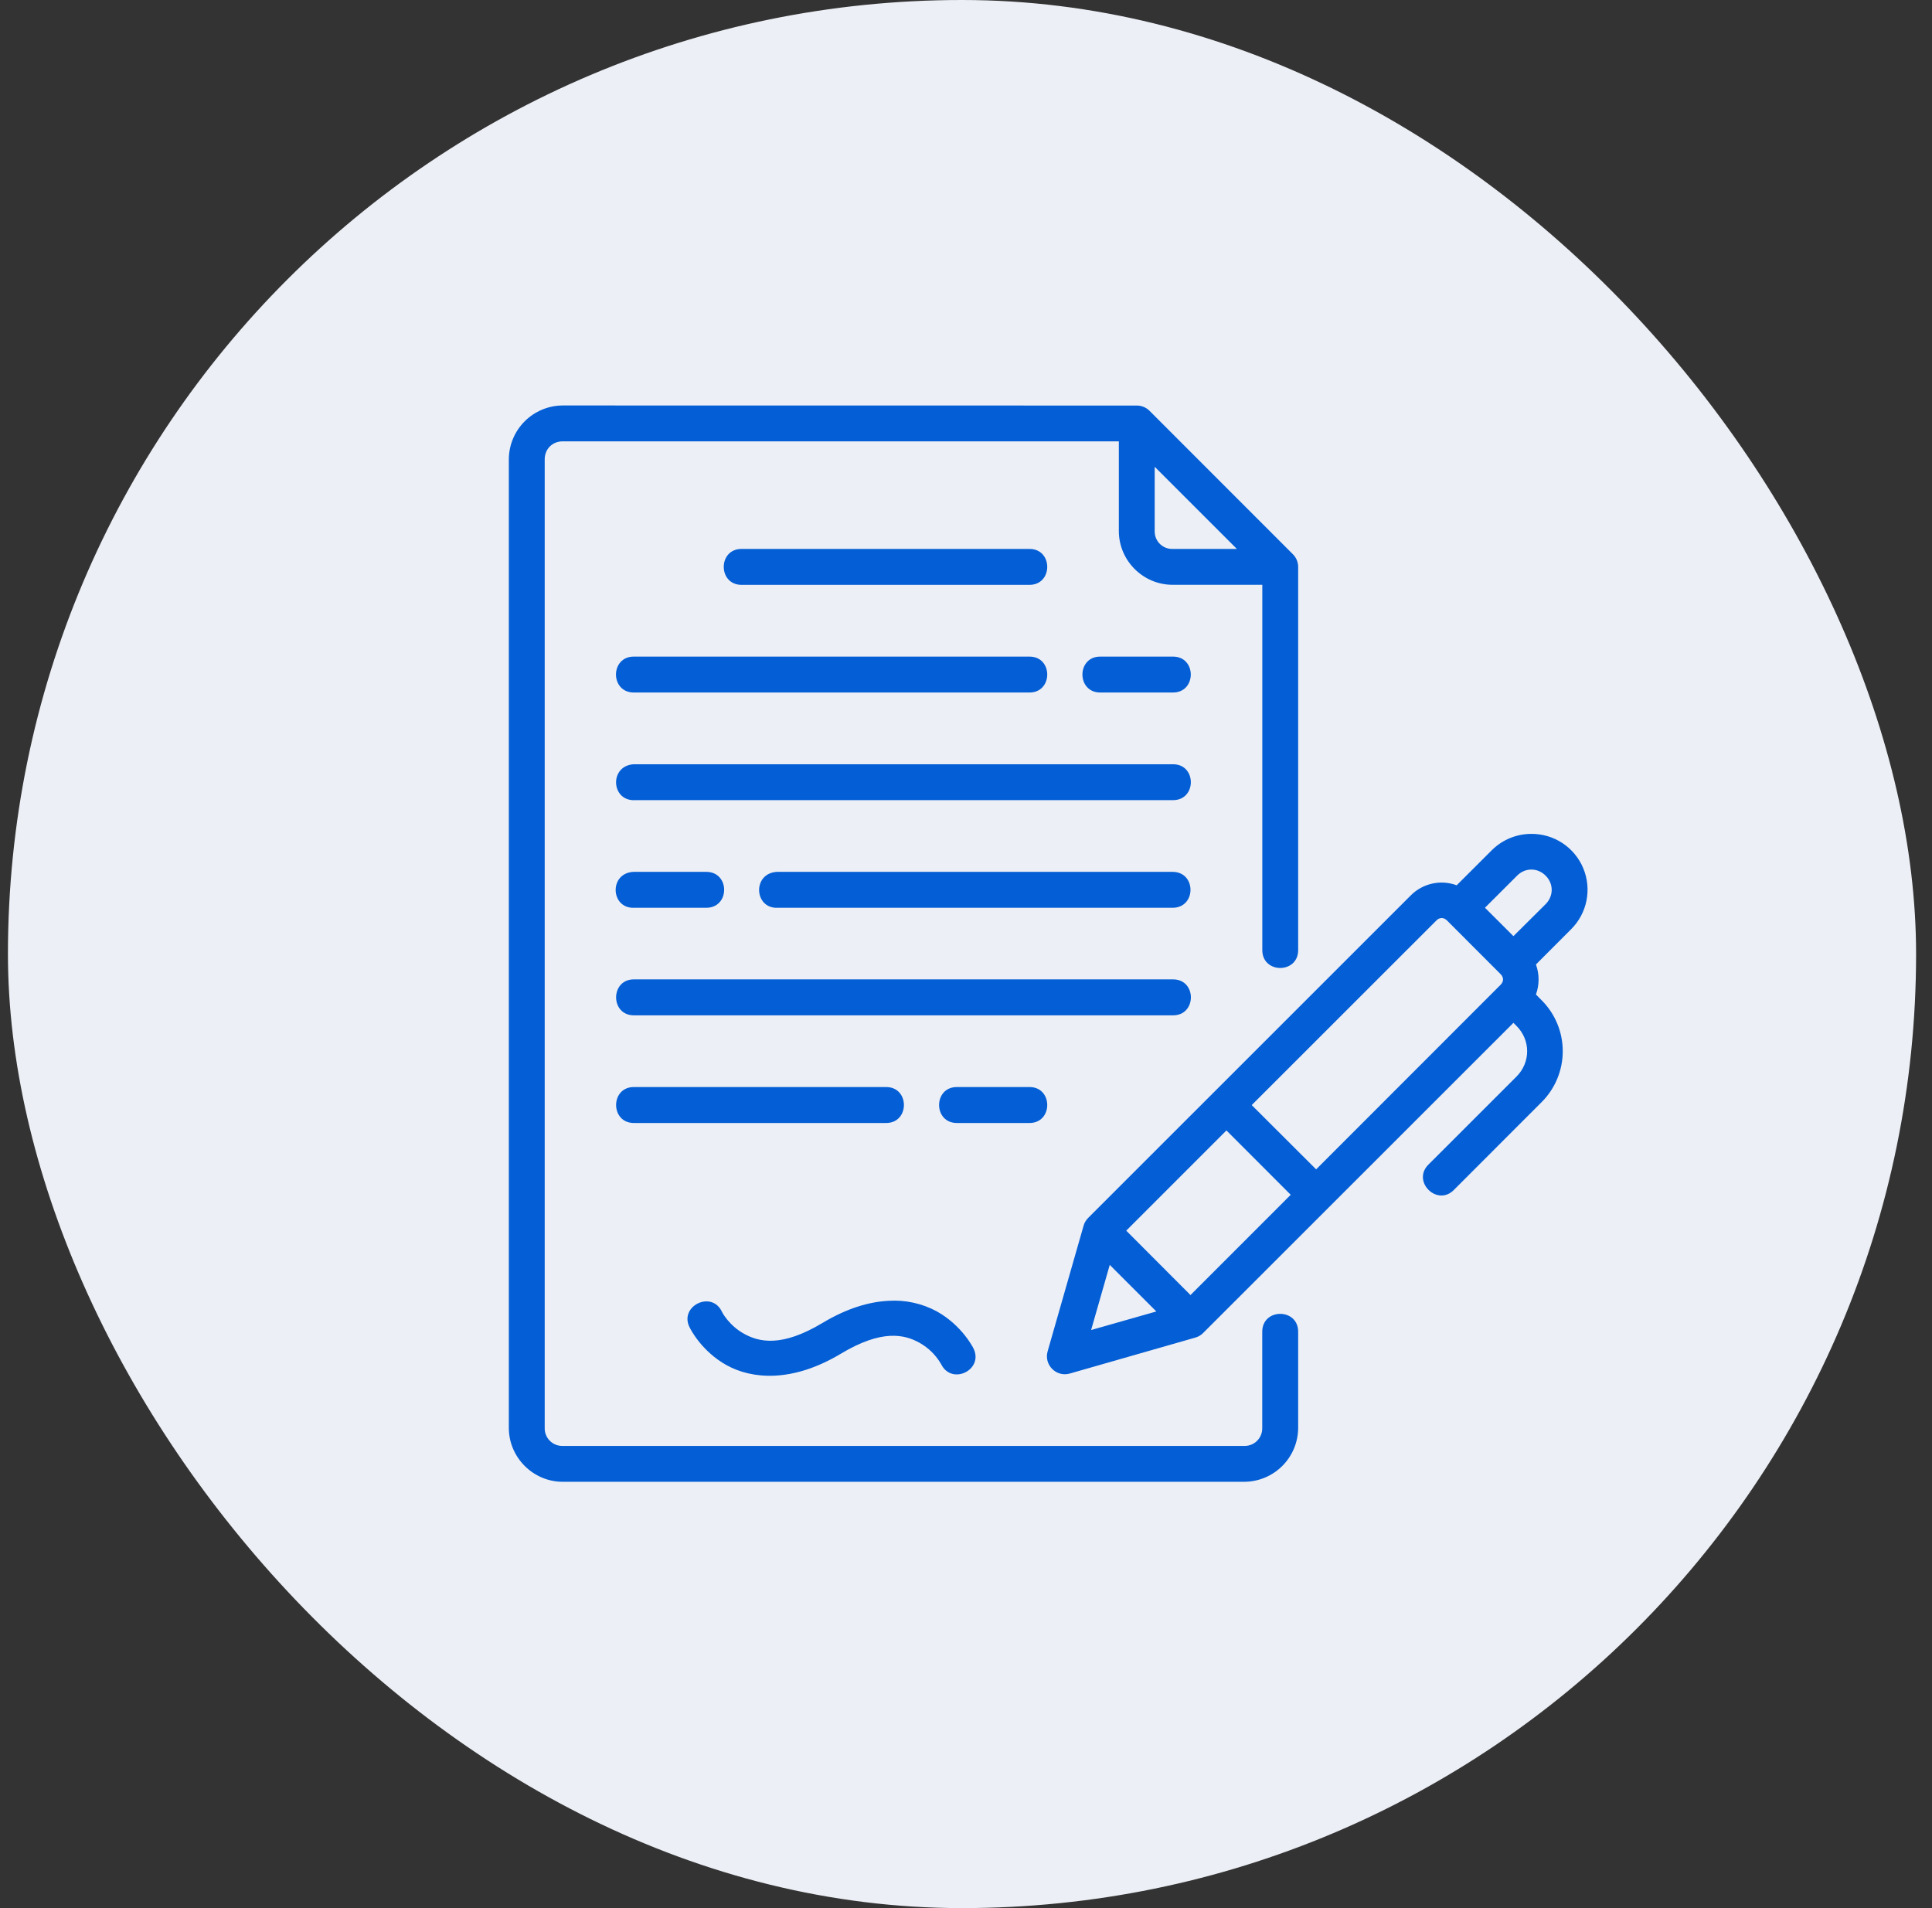 <?xml version="1.0" encoding="UTF-8"?> <svg xmlns="http://www.w3.org/2000/svg" width="81" height="80" viewBox="0 0 81 80" fill="none"><rect x="0" y="0" width="81" height="80" fill="#333333" stroke="none"/><rect x="0.333" width="80" height="80" rx="40" fill="#ECEFF5"></rect><path d="M23.59 17C22.993 17.003 22.42 17.242 21.998 17.664C21.575 18.087 21.336 18.659 21.333 19.257V59.868C21.333 61.105 22.354 62.126 23.59 62.126H52.169C52.767 62.123 53.339 61.884 53.762 61.461C54.185 61.038 54.423 60.466 54.426 59.868V55.849C54.441 54.831 52.908 54.831 52.92 55.849V59.868C52.922 59.968 52.905 60.067 52.868 60.159C52.832 60.252 52.776 60.336 52.706 60.406C52.636 60.477 52.552 60.532 52.46 60.569C52.368 60.606 52.269 60.624 52.169 60.622H23.59C23.491 60.624 23.392 60.607 23.299 60.57C23.206 60.533 23.122 60.478 23.052 60.407C22.981 60.337 22.926 60.253 22.889 60.16C22.852 60.067 22.834 59.968 22.837 59.868V19.257C22.837 18.825 23.161 18.504 23.59 18.504H46.908V22.264C46.908 23.504 47.923 24.518 49.159 24.518H52.923V39.82C52.908 40.838 54.441 40.838 54.426 39.82V23.768C54.426 23.569 54.346 23.377 54.205 23.237L48.19 17.219C48.048 17.08 47.857 17.002 47.658 17.003L23.59 17ZM48.411 19.57L51.857 23.015H49.159C49.06 23.017 48.962 22.999 48.87 22.962C48.778 22.925 48.694 22.87 48.624 22.8C48.554 22.73 48.499 22.646 48.463 22.554C48.426 22.462 48.409 22.363 48.411 22.264V19.57ZM31.112 23.015C30.088 22.992 30.088 24.541 31.112 24.521H43.139C44.162 24.541 44.162 22.992 43.139 23.015H31.112ZM26.595 27.529C25.569 27.506 25.569 29.055 26.595 29.035H43.139C44.162 29.055 44.162 27.506 43.139 27.529H26.595ZM46.149 27.529C45.126 27.506 45.126 29.055 46.149 29.035H49.156C50.18 29.055 50.18 27.506 49.156 27.529H46.149ZM26.595 33.547H49.159C50.182 33.569 50.182 32.02 49.159 32.043H26.561C25.546 32.111 25.614 33.572 26.598 33.549L26.595 33.547ZM64.205 34.962C63.897 34.961 63.593 35.021 63.308 35.138C63.024 35.255 62.765 35.427 62.547 35.644L61.072 37.117C60.747 36.996 60.395 36.971 60.056 37.044C59.717 37.117 59.406 37.285 59.159 37.529L45.623 51.062C45.532 51.153 45.465 51.266 45.43 51.389L43.923 56.654C43.758 57.222 44.287 57.754 44.858 57.586L50.12 56.079C50.241 56.044 50.352 55.978 50.441 55.889L63.451 42.884L63.579 43.012C64.176 43.609 64.176 44.539 63.579 45.138L59.907 48.808C59.154 49.519 60.268 50.627 60.976 49.868L64.642 46.199C65.204 45.634 65.519 44.869 65.519 44.072C65.519 43.276 65.204 42.511 64.642 41.946L64.395 41.696C64.543 41.289 64.543 40.844 64.395 40.437L65.865 38.964C66.195 38.637 66.421 38.219 66.513 37.763C66.605 37.307 66.558 36.835 66.38 36.405C66.202 35.976 65.9 35.609 65.513 35.352C65.125 35.095 64.67 34.959 64.205 34.962ZM64.205 36.457C64.418 36.457 64.631 36.542 64.802 36.713C65.14 37.051 65.14 37.566 64.802 37.907L63.451 39.249L62.258 38.058L63.608 36.71C63.778 36.54 63.989 36.457 64.205 36.457ZM26.598 38.06H29.608C30.611 38.06 30.611 36.554 29.608 36.554H26.561C25.52 36.602 25.594 38.109 26.598 38.06ZM49.159 38.06C50.163 38.06 50.163 36.554 49.159 36.554H32.576C31.532 36.608 31.609 38.112 32.615 38.06H49.159ZM60.444 38.49C60.521 38.49 60.597 38.524 60.663 38.589L62.917 40.846C63.048 40.98 63.048 41.153 62.917 41.284L55.18 49.027L52.479 46.332L60.225 38.589C60.253 38.559 60.287 38.534 60.325 38.517C60.362 38.5 60.403 38.491 60.444 38.49ZM26.598 41.062C25.575 41.039 25.575 42.592 26.598 42.569H49.159C50.185 42.592 50.185 41.039 49.159 41.062H26.598ZM26.598 45.576C25.575 45.553 25.575 47.105 26.598 47.083H37.129C38.153 47.105 38.153 45.553 37.129 45.576H26.598ZM40.14 45.576C39.116 45.553 39.116 47.105 40.14 47.083H43.139C44.162 47.105 44.162 45.553 43.139 45.576H40.14ZM51.419 47.395L54.114 50.093L49.912 54.297L47.218 51.597L51.419 47.395ZM46.527 53.032L48.48 54.985L45.745 55.764L46.527 53.032ZM37.252 54.539C36.441 54.578 35.509 54.851 34.486 55.465C32.772 56.494 31.825 56.27 31.194 55.92C30.563 55.571 30.279 55.022 30.279 55.022C29.855 54.056 28.414 54.775 28.934 55.693C28.934 55.693 29.401 56.648 30.461 57.236C31.524 57.825 33.212 57.981 35.259 56.753C36.973 55.724 37.92 55.946 38.551 56.298C38.93 56.51 39.245 56.822 39.46 57.199C39.909 58.098 41.26 57.427 40.81 56.526C40.81 56.526 40.339 55.573 39.278 54.982C38.658 54.647 37.956 54.493 37.252 54.539Z" fill="#045ED5"></path></svg> 